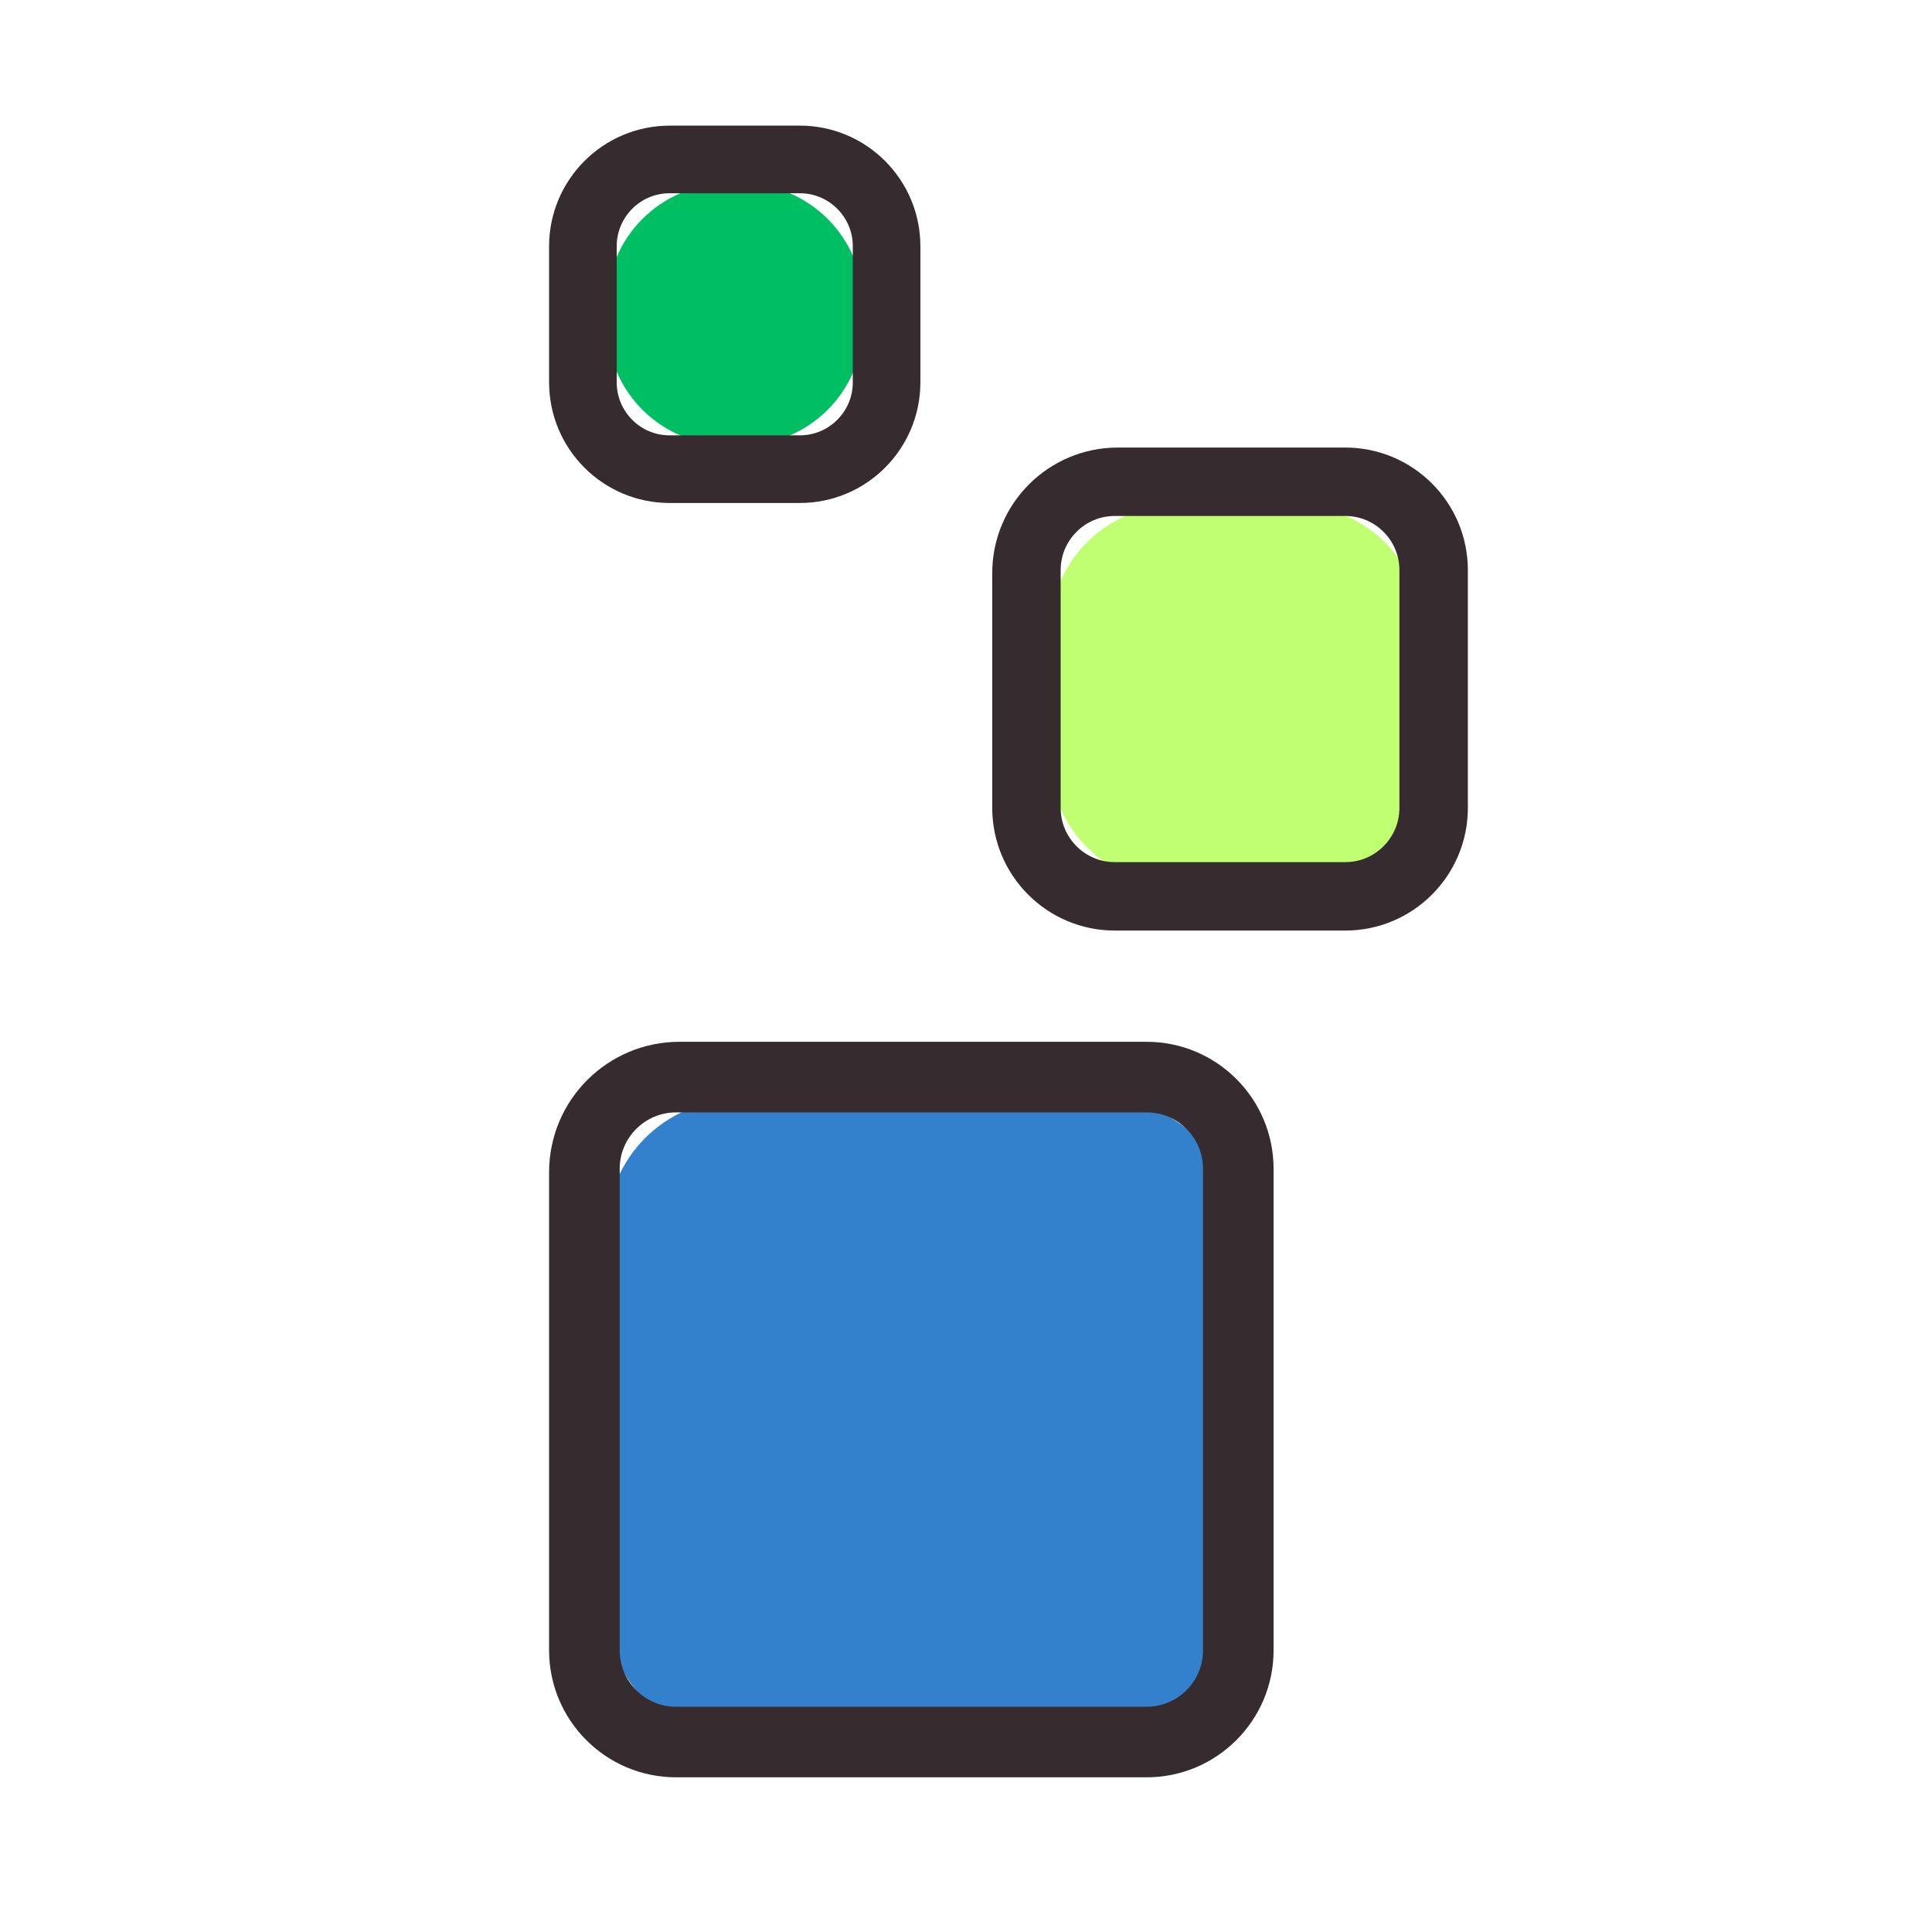 <svg xmlns="http://www.w3.org/2000/svg" xmlns:xlink="http://www.w3.org/1999/xlink" width="400" zoomAndPan="magnify" viewBox="0 0 300 300" height="400" preserveAspectRatio="xMidYMid meet" version="1.2"><defs><clipPath id="25dec94932"><path d="M 94 170 L 192 170 L 192 270 L 94 270 Z M 94 170 "/></clipPath><clipPath id="e34f20332a"><path d="M 85.262 182.02 L 85.262 258.742 C 85.262 269.926 94.328 278.992 105.512 278.992 L 180.527 278.992 C 191.711 278.992 200.777 269.926 200.777 258.742 L 200.777 182.02 C 200.777 170.836 191.711 161.77 180.527 161.77 L 105.512 161.77 C 94.328 161.77 85.262 170.836 85.262 182.02 Z M 85.262 182.02 "/></clipPath><clipPath id="9c6342c83b"><path d="M 114.512 170.77 L 171.527 170.77 C 176.898 170.77 182.051 172.902 185.848 176.699 C 189.645 180.496 191.777 185.648 191.777 191.02 L 191.777 249.742 C 191.777 255.113 189.645 260.262 185.848 264.059 C 182.051 267.859 176.898 269.992 171.527 269.992 L 114.512 269.992 C 103.328 269.992 94.262 260.926 94.262 249.742 L 94.262 191.02 C 94.262 179.836 103.328 170.77 114.512 170.77 Z M 114.512 170.77 "/></clipPath><clipPath id="211cd71a13"><path d="M 85.262 161.77 L 197.762 161.77 L 197.762 276 L 85.262 276 Z M 85.262 161.77 "/></clipPath><clipPath id="82be19db40"><path d="M 85.262 182.02 L 85.262 258.742 C 85.262 269.926 94.328 278.992 105.512 278.992 L 180.527 278.992 C 191.711 278.992 200.777 269.926 200.777 258.742 L 200.777 182.02 C 200.777 170.836 191.711 161.77 180.527 161.77 L 105.512 161.77 C 94.328 161.77 85.262 170.836 85.262 182.02 Z M 85.262 182.02 "/></clipPath><clipPath id="ca74e9e865"><path d="M 85.262 181.5 L 85.262 256.254 C 85.262 267.148 94.09 275.98 104.984 275.98 L 178.039 275.98 C 188.934 275.98 197.762 267.148 197.762 256.254 L 197.762 181.5 C 197.762 170.602 188.934 161.77 178.039 161.77 L 104.984 161.77 C 94.09 161.77 85.262 170.602 85.262 181.5 Z M 85.262 181.5 "/></clipPath><clipPath id="baac1a476b"><path d="M 163 78 L 221 78 L 221 138 L 163 138 Z M 163 78 "/></clipPath><clipPath id="7bab4ec49b"><path d="M 154.074 88.996 L 154.074 126.777 C 154.074 137.547 162.805 146.277 173.574 146.277 L 210.238 146.277 C 221.008 146.277 229.738 137.547 229.738 126.777 L 229.738 88.996 C 229.738 78.227 221.008 69.496 210.238 69.496 L 173.574 69.496 C 162.805 69.496 154.074 78.227 154.074 88.996 Z M 154.074 88.996 "/></clipPath><clipPath id="197a2526b5"><path d="M 182.574 78.496 L 201.238 78.496 C 212.008 78.496 220.738 87.227 220.738 97.996 L 220.738 117.777 C 220.738 128.547 212.008 137.277 201.238 137.277 L 182.574 137.277 C 171.805 137.277 163.074 128.547 163.074 117.777 L 163.074 97.996 C 163.074 87.227 171.805 78.496 182.574 78.496 Z M 182.574 78.496 "/></clipPath><clipPath id="48e1f3fb4b"><path d="M 154.074 69.496 L 228 69.496 L 228 144.496 L 154.074 144.496 Z M 154.074 69.496 "/></clipPath><clipPath id="aa31c716ed"><path d="M 154.074 88.996 L 154.074 126.777 C 154.074 137.547 162.805 146.277 173.574 146.277 L 210.238 146.277 C 221.008 146.277 229.738 137.547 229.738 126.777 L 229.738 88.996 C 229.738 78.227 221.008 69.496 210.238 69.496 L 173.574 69.496 C 162.805 69.496 154.074 78.227 154.074 88.996 Z M 154.074 88.996 "/></clipPath><clipPath id="07611e1f3f"><path d="M 154.074 88.543 L 154.074 125.445 C 154.074 135.965 162.594 144.496 173.105 144.496 L 208.895 144.496 C 219.406 144.496 227.93 135.965 227.93 125.445 L 227.93 88.543 C 227.93 78.023 219.406 69.496 208.895 69.496 L 173.105 69.496 C 162.594 69.496 154.074 78.023 154.074 88.543 Z M 154.074 88.543 "/></clipPath><clipPath id="2f36945583"><path d="M 94 28 L 135 28 L 135 70 L 94 70 Z M 94 28 "/></clipPath><clipPath id="48dbaabd6e"><path d="M 85.262 38.258 L 85.262 59.371 C 85.262 69.727 93.656 78.121 104.012 78.121 L 124.27 78.121 C 134.625 78.121 143.02 69.727 143.02 59.371 L 143.02 38.258 C 143.02 27.902 134.625 19.508 124.27 19.508 L 104.012 19.508 C 93.656 19.508 85.262 27.902 85.262 38.258 Z M 85.262 38.258 "/></clipPath><clipPath id="e01b5d1cdb"><path d="M 113.012 28.508 L 115.27 28.508 C 125.625 28.508 134.02 36.902 134.02 47.258 L 134.02 50.371 C 134.02 60.727 125.625 69.121 115.27 69.121 L 113.012 69.121 C 102.656 69.121 94.262 60.727 94.262 50.371 L 94.262 47.258 C 94.262 36.902 102.656 28.508 113.012 28.508 Z M 113.012 28.508 "/></clipPath><clipPath id="4c7ffc1d4c"><path d="M 85.262 19.508 L 143 19.508 L 143 79 L 85.262 79 Z M 85.262 19.508 "/></clipPath><clipPath id="231e54524e"><path d="M 85.262 38.258 L 85.262 59.371 C 85.262 69.727 93.656 78.121 104.012 78.121 L 124.27 78.121 C 134.625 78.121 143.02 69.727 143.02 59.371 L 143.02 38.258 C 143.02 27.902 134.625 19.508 124.27 19.508 L 104.012 19.508 C 93.656 19.508 85.262 27.902 85.262 38.258 Z M 85.262 38.258 "/></clipPath><clipPath id="14b723c40a"><path d="M 85.262 38.254 L 85.262 59.359 C 85.262 69.711 93.641 78.102 103.977 78.102 L 124.199 78.102 C 134.539 78.102 142.918 69.711 142.918 59.359 L 142.918 38.254 C 142.918 27.902 134.539 19.508 124.199 19.508 L 103.977 19.508 C 93.641 19.508 85.262 27.902 85.262 38.254 Z M 85.262 38.254 "/></clipPath></defs><g id="62364326f3"><g clip-rule="nonzero" clip-path="url(#25dec94932)"><g clip-rule="nonzero" clip-path="url(#e34f20332a)"><g clip-rule="nonzero" clip-path="url(#9c6342c83b)"><path style=" stroke:none;fill-rule:nonzero;fill:#3380cc;fill-opacity:1;" d="M 85.199 161.707 L 197.398 161.707 L 197.398 275.922 L 85.199 275.922 Z M 85.199 161.707 "/></g></g></g><g clip-rule="nonzero" clip-path="url(#211cd71a13)"><g clip-rule="nonzero" clip-path="url(#82be19db40)"><g clip-rule="nonzero" clip-path="url(#ca74e9e865)"><path style="fill:none;stroke-width:3;stroke-linecap:butt;stroke-linejoin:miter;stroke:#362b2e;stroke-opacity:1;stroke-miterlimit:4;" d="M 0 2.699 L 0 12.926 C 0 14.416 1.208 15.625 2.698 15.625 L 12.692 15.625 C 14.183 15.625 15.391 14.416 15.391 12.926 L 15.391 2.699 C 15.391 1.208 14.183 0 12.692 0 L 2.698 0 C 1.208 0 0 1.208 0 2.699 Z M 0 2.699 " transform="matrix(7.31,0,0,7.31,85.262,161.769)"/></g></g></g><g clip-rule="nonzero" clip-path="url(#baac1a476b)"><g clip-rule="nonzero" clip-path="url(#7bab4ec49b)"><g clip-rule="nonzero" clip-path="url(#197a2526b5)"><path style=" stroke:none;fill-rule:nonzero;fill:#c1ff72;fill-opacity:1;" d="M 154.023 69.453 L 227.699 69.453 L 227.699 144.453 L 154.023 144.453 Z M 154.023 69.453 "/></g></g></g><g clip-rule="nonzero" clip-path="url(#48e1f3fb4b)"><g clip-rule="nonzero" clip-path="url(#aa31c716ed)"><g clip-rule="nonzero" clip-path="url(#07611e1f3f)"><path style="fill:none;stroke-width:2.9;stroke-linecap:butt;stroke-linejoin:miter;stroke:#362b2e;stroke-opacity:1;stroke-miterlimit:4;" d="M 0 2.599 L 0 7.635 C 0 9.07 1.163 10.235 2.597 10.235 L 7.481 10.235 C 8.915 10.235 10.078 9.07 10.078 7.635 L 10.078 2.599 C 10.078 1.164 8.915 0 7.481 0 L 2.597 0 C 1.163 0 0 1.164 0 2.599 Z M 0 2.599 " transform="matrix(7.328,0,0,7.328,154.073,69.494)"/></g></g></g><g clip-rule="nonzero" clip-path="url(#2f36945583)"><g clip-rule="nonzero" clip-path="url(#48dbaabd6e)"><g clip-rule="nonzero" clip-path="url(#e01b5d1cdb)"><path style=" stroke:none;fill-rule:nonzero;fill:#00bf63;fill-opacity:1;" d="M 85.199 19.477 L 142.762 19.477 L 142.762 78.07 L 85.199 78.07 Z M 85.199 19.477 "/></g></g></g><g clip-rule="nonzero" clip-path="url(#4c7ffc1d4c)"><g clip-rule="nonzero" clip-path="url(#231e54524e)"><g clip-rule="nonzero" clip-path="url(#14b723c40a)"><path style="fill:none;stroke-width:2.8;stroke-linecap:butt;stroke-linejoin:miter;stroke:#362b2e;stroke-opacity:1;stroke-miterlimit:4;" d="M 0 2.499 L 0 5.313 C 0 6.694 1.117 7.812 2.495 7.812 L 5.192 7.812 C 6.57 7.812 7.688 6.694 7.688 5.313 L 7.688 2.499 C 7.688 1.119 6.57 -0 5.192 -0 L 2.495 -0 C 1.117 -0 0 1.119 0 2.499 Z M 0 2.499 " transform="matrix(7.5,0,0,7.5,85.262,19.509)"/></g></g></g></g></svg>